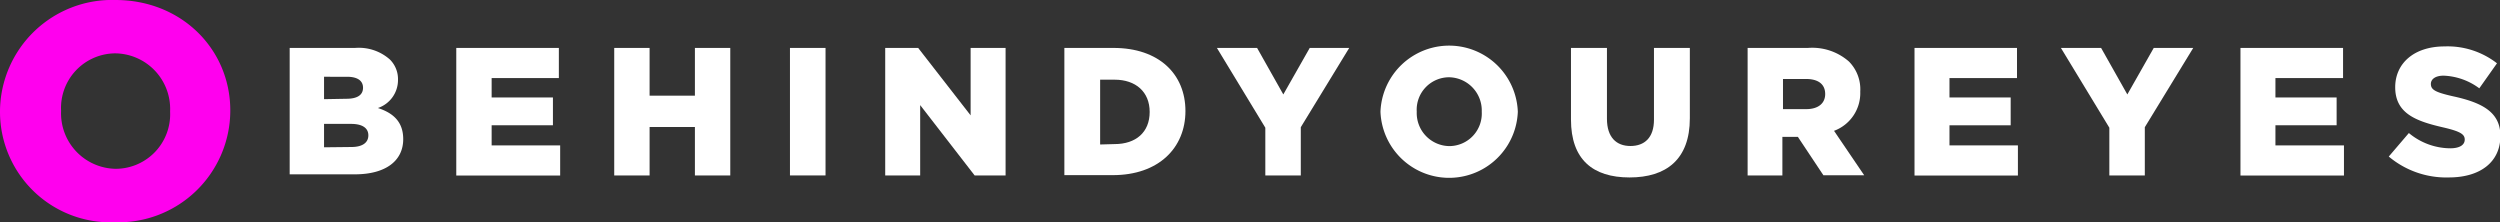 <?xml version="1.0" encoding="UTF-8"?> <svg xmlns="http://www.w3.org/2000/svg" id="Ebene_1" data-name="Ebene 1" viewBox="0 0 248.81 22.13"><rect x="0" y="0" width="248.81" height="22.13" fill="#333333" stroke="none"/><defs><style>.cls-1{fill:#f0e;}.cls-2{fill:#fff;}</style></defs><path class="cls-1" d="M26.07,23v-.06A11.15,11.15,0,0,1,37.56,11.88c6.57,0,11.43,4.89,11.43,11v.06A11.14,11.14,0,0,1,37.5,34,11,11,0,0,1,26.07,23ZM43,23v-.06a5.53,5.53,0,0,0-5.47-5.75,5.43,5.43,0,0,0-5.38,5.69v.06a5.52,5.52,0,0,0,5.44,5.74A5.43,5.43,0,0,0,43,23Z" transform="translate(-26.07 -11.88)"></path><path class="cls-2" d="M54.9,16.65h6.51a4.65,4.65,0,0,1,3.46,1.15,2.74,2.74,0,0,1,.81,2v0a2.94,2.94,0,0,1-2,2.83c1.54.5,2.52,1.38,2.52,3.1v0c0,2.18-1.78,3.5-4.81,3.5H54.9Zm5.64,5.06c1.07,0,1.66-.36,1.66-1.1v0c0-.69-.54-1.09-1.59-1.09H58.32v2.23Zm.5,4.8c1.07,0,1.69-.41,1.69-1.16v0c0-.69-.54-1.14-1.72-1.14H58.32v2.33Z" transform="translate(-26.07 -11.88)"></path><path class="cls-2" d="M71.48,16.65H81.69v3H75v1.93h6.1v2.77H75v2h6.82v3H71.48Z" transform="translate(-26.07 -11.88)"></path><path class="cls-2" d="M87.2,16.65h3.52V21.4h4.51V16.65h3.52V29.34H95.23V24.52H90.72v4.82H87.2Z" transform="translate(-26.07 -11.88)"></path><path class="cls-2" d="M104.69,16.65h3.54V29.34h-3.54Z" transform="translate(-26.07 -11.88)"></path><path class="cls-2" d="M114.17,16.65h3.28l5.22,6.71V16.65h3.48V29.34h-3.08l-5.42-7v7h-3.48Z" transform="translate(-26.07 -11.88)"></path><path class="cls-2" d="M132,16.65h4.89c4.53,0,7.16,2.61,7.16,6.28v0c0,3.66-2.66,6.38-7.23,6.38H132ZM137,26.22c2.1,0,3.49-1.16,3.49-3.2v0c0-2-1.39-3.21-3.49-3.21h-1.44v6.45Z" transform="translate(-26.07 -11.88)"></path><path class="cls-2" d="M152,24.59l-4.82-7.94h4l2.61,4.63,2.63-4.63h3.93l-4.82,7.89v4.8H152Z" transform="translate(-26.07 -11.88)"></path><path class="cls-2" d="M163.46,23v0a6.84,6.84,0,0,1,13.67,0v0a6.84,6.84,0,0,1-13.67,0Zm10.08,0v0a3.31,3.31,0,0,0-3.26-3.43A3.23,3.23,0,0,0,167.07,23v0a3.29,3.29,0,0,0,3.24,3.42A3.24,3.24,0,0,0,173.54,23Z" transform="translate(-26.07 -11.88)"></path><path class="cls-2" d="M182.42,23.78V16.65H186V23.7c0,1.84.93,2.71,2.34,2.71s2.34-.84,2.34-2.62V16.65h3.57v7c0,4.09-2.34,5.89-6,5.89S182.42,27.75,182.42,23.78Z" transform="translate(-26.07 -11.88)"></path><path class="cls-2" d="M200,16.65h6A5.53,5.53,0,0,1,210.08,18a3.92,3.92,0,0,1,1.13,3v0a4,4,0,0,1-2.61,3.9l3,4.42h-4.06L205,25.5h-1.54v3.84H200Zm5.84,6.09c1.19,0,1.88-.58,1.88-1.5v0c0-1-.72-1.5-1.9-1.5h-2.3v3Z" transform="translate(-26.07 -11.88)"></path><path class="cls-2" d="M216.61,16.65h10.2v3h-6.72v1.93h6.09v2.77h-6.09v2h6.81v3H216.61Z" transform="translate(-26.07 -11.88)"></path><path class="cls-2" d="M236,24.59l-4.82-7.94h4l2.61,4.63,2.63-4.63h3.93l-4.82,7.89v4.8H236Z" transform="translate(-26.07 -11.88)"></path><path class="cls-2" d="M249.05,16.65h10.21v3h-6.73v1.93h6.09v2.77h-6.09v2h6.82v3h-10.3Z" transform="translate(-26.07 -11.88)"></path><path class="cls-2" d="M263.81,27.46l2-2.34a6.5,6.5,0,0,0,4.11,1.52c.94,0,1.45-.33,1.45-.87v0c0-.52-.42-.81-2.14-1.21-2.7-.62-4.78-1.38-4.78-4v0c0-2.36,1.86-4.06,4.91-4.06a8,8,0,0,1,5.22,1.68l-1.76,2.49a6.35,6.35,0,0,0-3.55-1.26c-.85,0-1.27.37-1.27.82v0c0,.58.43.83,2.19,1.23,2.92.63,4.73,1.58,4.73,3.95v0c0,2.59-2,4.13-5.13,4.13A8.89,8.89,0,0,1,263.81,27.46Z" transform="translate(-26.07 -11.88)"></path></svg> 